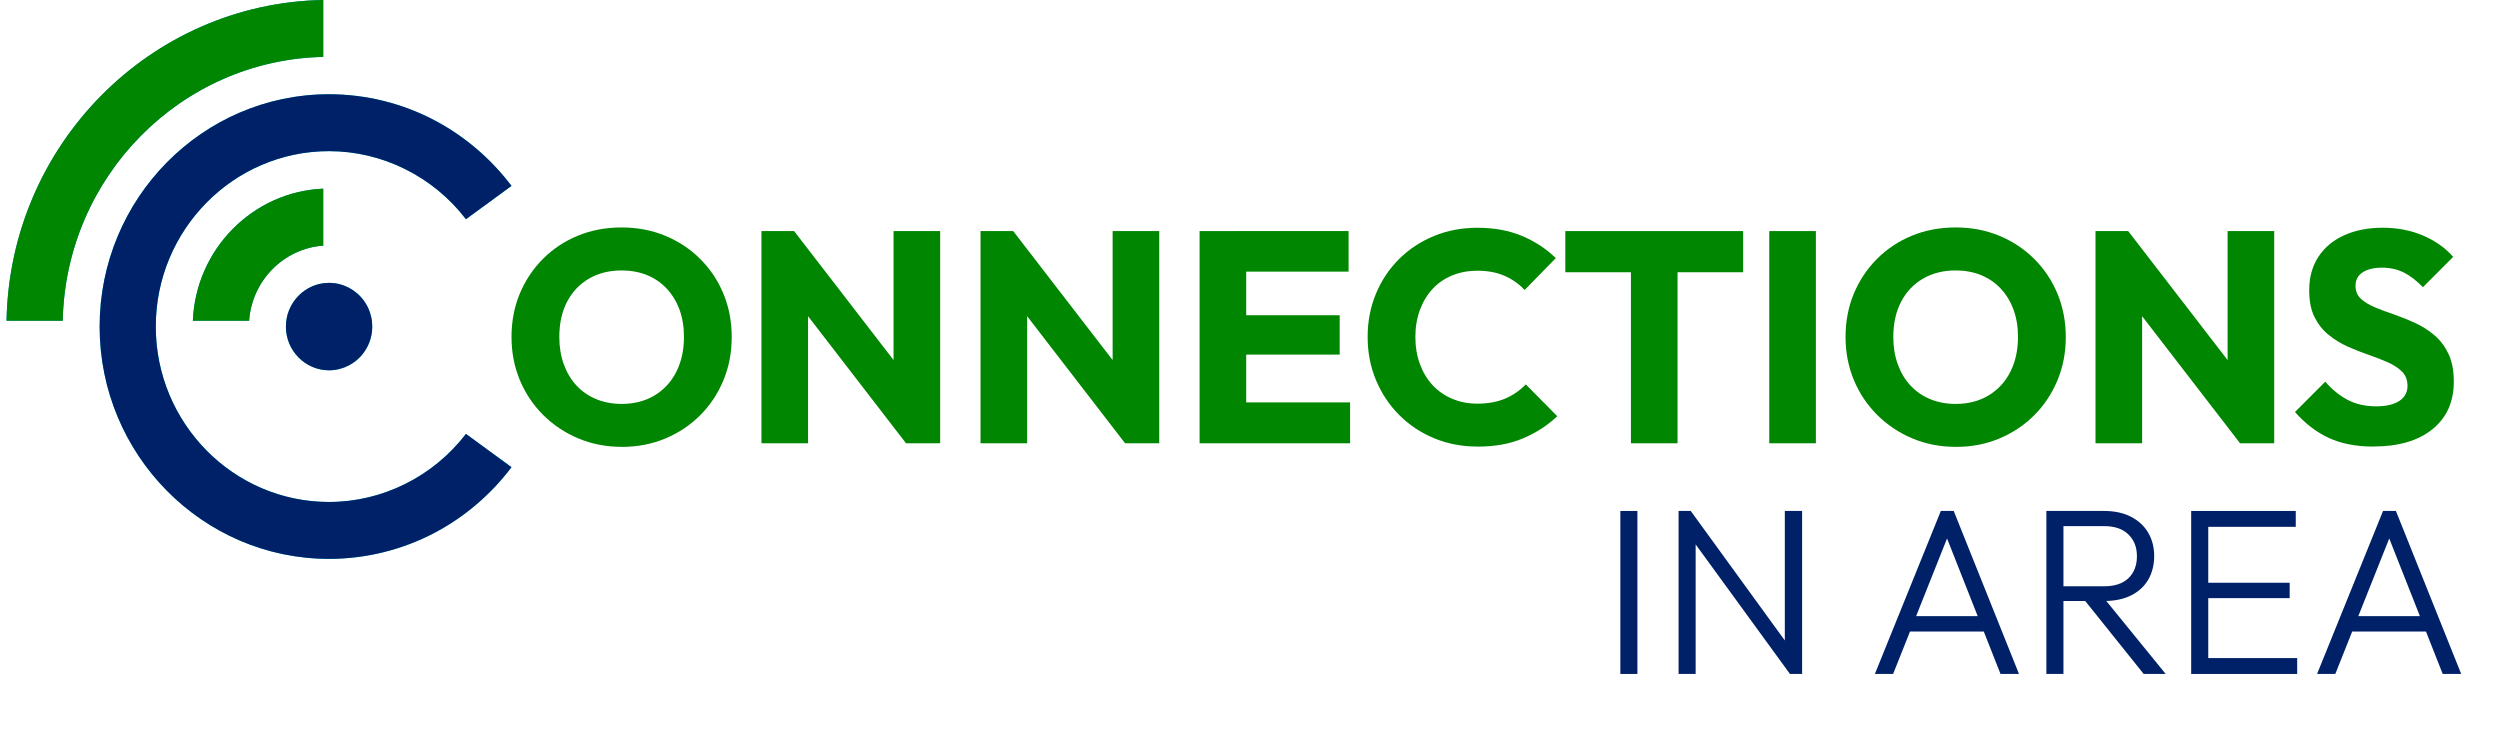 <svg width="164" height="48" viewBox="0 0 164 48" fill="none" xmlns="http://www.w3.org/2000/svg">
<path d="M0.43 21.039H4.115C4.315 11.586 11.871 3.934 21.205 3.732V0C9.84 0.204 0.631 9.529 0.43 21.039Z" fill="#0996CD"/>
<path d="M21.205 0V3.732C11.87 3.934 4.313 11.586 4.115 21.039H0.43C0.631 9.529 9.84 0.204 21.205 0Z" fill="#008600"/>
<path d="M12.652 21.039H16.342C16.527 18.408 18.608 16.301 21.204 16.113V12.376C16.575 12.571 12.846 16.349 12.65 21.037L12.652 21.039Z" fill="#0996CD"/>
<path d="M21.204 12.376V16.113C18.608 16.301 16.527 18.408 16.342 21.039H12.652C12.846 16.351 16.577 12.573 21.206 12.377L21.204 12.376Z" fill="#008600"/>
<path d="M21.584 32.93C15.318 32.93 10.219 27.769 10.219 21.422C10.219 15.076 15.318 9.915 21.584 9.915C25.09 9.915 28.418 11.578 30.566 14.38L33.553 12.195C32.212 10.418 30.485 8.941 28.534 7.908C26.404 6.778 24 6.183 21.584 6.183C13.285 6.183 6.535 13.019 6.535 21.422C6.535 29.826 13.287 36.66 21.584 36.66C24 36.66 26.404 36.065 28.534 34.935C30.485 33.902 32.214 32.424 33.553 30.647L30.566 28.463C28.416 31.265 25.086 32.928 21.584 32.928V32.93Z" fill="#05CECE"/>
<path d="M30.568 28.465L33.554 30.649C32.214 32.426 30.487 33.904 28.536 34.937C26.406 36.065 24.002 36.662 21.586 36.662C13.287 36.662 6.537 29.826 6.537 21.424C6.537 13.023 13.287 6.183 21.584 6.183C24 6.183 26.404 6.778 28.534 7.908C30.485 8.941 32.214 10.418 33.553 12.195L30.566 14.38C28.418 11.576 25.088 9.915 21.584 9.915C15.318 9.915 10.219 15.078 10.219 21.422C10.219 27.767 15.318 32.93 21.584 32.93C25.088 32.93 28.418 31.267 30.566 28.465H30.568Z" fill="#002168"/>
<path d="M24.418 21.423C24.418 22.032 24.232 22.61 23.883 23.1C23.352 23.845 22.495 24.291 21.587 24.291C20.025 24.291 18.756 23.004 18.756 21.425C18.756 19.846 20.025 18.556 21.587 18.556C22.493 18.556 23.352 19 23.883 19.745C24.234 20.235 24.418 20.817 24.418 21.425V21.423Z" fill="#05CECE"/>
<path d="M24.418 21.423C24.418 22.032 24.232 22.61 23.883 23.1C23.352 23.845 22.495 24.291 21.587 24.291C20.025 24.291 18.756 23.004 18.756 21.425C18.756 19.846 20.025 18.556 21.587 18.556C22.493 18.556 23.352 19 23.883 19.745C24.234 20.235 24.418 20.817 24.418 21.425V21.423Z" fill="#002168"/>
<path d="M40.817 29.315C39.779 29.315 38.822 29.131 37.945 28.763C37.069 28.396 36.299 27.882 35.637 27.226C34.976 26.569 34.463 25.803 34.099 24.93C33.736 24.056 33.555 23.113 33.555 22.099C33.555 21.086 33.736 20.128 34.099 19.259C34.463 18.391 34.97 17.631 35.618 16.982C36.267 16.332 37.029 15.824 37.906 15.463C38.782 15.101 39.739 14.921 40.778 14.921C41.816 14.921 42.754 15.101 43.63 15.463C44.507 15.824 45.273 16.33 45.928 16.982C46.584 17.633 47.093 18.395 47.456 19.268C47.819 20.142 48.001 21.092 48.001 22.117C48.001 23.142 47.819 24.072 47.456 24.948C47.093 25.821 46.586 26.585 45.938 27.234C45.289 27.886 44.527 28.394 43.65 28.763C42.774 29.131 41.83 29.315 40.817 29.315ZM40.78 26.497C41.597 26.497 42.316 26.313 42.932 25.945C43.547 25.577 44.025 25.061 44.363 24.398C44.7 23.734 44.868 22.968 44.868 22.101C44.868 21.443 44.771 20.85 44.576 20.316C44.381 19.784 44.102 19.325 43.739 18.935C43.376 18.547 42.943 18.251 42.444 18.047C41.945 17.843 41.39 17.741 40.78 17.741C39.963 17.741 39.244 17.923 38.628 18.283C38.012 18.645 37.534 19.151 37.197 19.802C36.859 20.452 36.691 21.22 36.691 22.099C36.691 22.757 36.788 23.354 36.984 23.894C37.179 24.434 37.453 24.898 37.811 25.283C38.168 25.671 38.6 25.971 39.106 26.181C39.611 26.391 40.17 26.497 40.78 26.497Z" fill="#008600"/>
<path d="M49.951 29.079V15.159H52.093L53.009 17.939V29.079H49.951ZM59.435 29.079L51.333 18.569L52.093 15.157L60.195 25.667L59.435 29.079ZM59.435 29.079L58.617 26.299V15.159H61.675V29.079H59.437H59.435Z" fill="#008600"/>
<path d="M64.322 29.079V15.159H66.464L67.38 17.939V29.079H64.322ZM73.806 29.079L65.704 18.569L66.464 15.157L74.566 25.667L73.806 29.079ZM73.806 29.079L72.989 26.299V15.159H76.046V29.079H73.808H73.806Z" fill="#008600"/>
<path d="M78.693 29.079V15.159H81.751V29.079H78.693ZM81.029 17.819V15.157H88.467V17.819H81.029ZM81.029 23.262V20.68H87.883V23.262H81.029ZM81.029 29.079V26.397H88.566V29.079H81.029Z" fill="#008600"/>
<path d="M96.94 29.295C95.913 29.295 94.964 29.115 94.087 28.753C93.211 28.392 92.445 27.882 91.79 27.226C91.134 26.569 90.625 25.803 90.262 24.93C89.898 24.056 89.717 23.113 89.717 22.099C89.717 21.086 89.898 20.144 90.262 19.269C90.625 18.395 91.132 17.636 91.78 16.992C92.429 16.348 93.191 15.844 94.068 15.483C94.944 15.121 95.894 14.941 96.92 14.941C98.01 14.941 98.981 15.119 99.832 15.473C100.683 15.828 101.425 16.314 102.061 16.932L100.016 19.023C99.652 18.629 99.214 18.319 98.701 18.095C98.188 17.871 97.593 17.759 96.918 17.759C96.32 17.759 95.773 17.861 95.272 18.065C94.772 18.269 94.344 18.561 93.987 18.943C93.629 19.325 93.351 19.784 93.15 20.324C92.948 20.864 92.848 21.455 92.848 22.099C92.848 22.743 92.948 23.354 93.15 23.894C93.351 24.434 93.629 24.893 93.987 25.275C94.344 25.657 94.772 25.953 95.272 26.163C95.771 26.373 96.32 26.479 96.918 26.479C97.619 26.479 98.229 26.367 98.748 26.143C99.267 25.919 99.716 25.611 100.093 25.215L102.157 27.306C101.496 27.924 100.738 28.41 99.889 28.765C99.038 29.121 98.055 29.297 96.94 29.297V29.295Z" fill="#008600"/>
<path d="M102.686 17.859V15.159H114.35V17.859H102.686ZM106.989 29.079V15.355H110.047V29.079H106.989Z" fill="#008600"/>
<path d="M116.064 29.079V15.159H119.122V29.079H116.064Z" fill="#008600"/>
<path d="M128.331 29.315C127.293 29.315 126.335 29.131 125.459 28.763C124.582 28.396 123.812 27.882 123.151 27.226C122.49 26.569 121.976 25.803 121.613 24.93C121.25 24.056 121.068 23.113 121.068 22.099C121.068 21.086 121.25 20.128 121.613 19.259C121.976 18.391 122.484 17.631 123.131 16.982C123.781 16.332 124.543 15.824 125.419 15.463C126.296 15.101 127.253 14.921 128.292 14.921C129.33 14.921 130.268 15.101 131.144 15.463C132.021 15.824 132.787 16.33 133.442 16.982C134.097 17.633 134.607 18.395 134.97 19.268C135.333 20.142 135.515 21.092 135.515 22.117C135.515 23.142 135.333 24.072 134.97 24.948C134.607 25.821 134.099 26.585 133.452 27.234C132.802 27.886 132.04 28.394 131.164 28.763C130.287 29.131 129.344 29.315 128.331 29.315ZM128.292 26.497C129.109 26.497 129.827 26.313 130.443 25.945C131.059 25.577 131.537 25.061 131.875 24.398C132.212 23.734 132.38 22.968 132.38 22.101C132.38 21.443 132.283 20.85 132.088 20.316C131.892 19.784 131.614 19.325 131.251 18.935C130.887 18.547 130.455 18.251 129.956 18.047C129.456 17.843 128.902 17.741 128.292 17.741C127.474 17.741 126.756 17.923 126.14 18.283C125.524 18.645 125.046 19.151 124.709 19.802C124.371 20.452 124.201 21.22 124.201 22.099C124.201 22.757 124.298 23.354 124.493 23.894C124.689 24.434 124.963 24.898 125.321 25.283C125.678 25.671 126.11 25.971 126.616 26.181C127.121 26.391 127.68 26.497 128.29 26.497H128.292Z" fill="#008600"/>
<path d="M137.465 29.079V15.159H139.607L140.523 17.939V29.079H137.465ZM146.948 29.079L138.847 18.569L139.607 15.157L147.708 25.667L146.948 29.079ZM146.948 29.079L146.131 26.299V15.159H149.189V29.079H146.95H146.948Z" fill="#008600"/>
<path d="M155.691 29.295C154.562 29.295 153.591 29.107 152.78 28.733C151.968 28.36 151.224 27.79 150.551 27.028L152.537 25.038C152.979 25.549 153.468 25.947 154.007 26.231C154.546 26.515 155.172 26.655 155.887 26.655C156.536 26.655 157.04 26.537 157.397 26.299C157.754 26.063 157.932 25.733 157.932 25.313C157.932 24.932 157.815 24.624 157.58 24.386C157.348 24.15 157.038 23.946 156.655 23.774C156.272 23.604 155.849 23.438 155.389 23.28C154.927 23.122 154.471 22.943 154.015 22.739C153.561 22.535 153.143 22.279 152.76 21.969C152.377 21.661 152.069 21.273 151.834 20.806C151.601 20.34 151.483 19.75 151.483 19.041C151.483 18.187 151.688 17.45 152.096 16.832C152.505 16.214 153.074 15.745 153.8 15.423C154.527 15.101 155.364 14.939 156.313 14.939C157.263 14.939 158.153 15.109 158.952 15.451C159.75 15.793 160.409 16.258 160.929 16.85L158.943 18.841C158.526 18.407 158.108 18.085 157.687 17.875C157.265 17.666 156.789 17.559 156.256 17.559C155.723 17.559 155.302 17.662 154.99 17.865C154.679 18.069 154.523 18.361 154.523 18.743C154.523 19.099 154.639 19.385 154.874 19.6C155.109 19.816 155.417 20.004 155.8 20.162C156.183 20.32 156.605 20.478 157.065 20.636C157.525 20.794 157.983 20.978 158.437 21.188C158.891 21.398 159.31 21.663 159.693 21.987C160.076 22.309 160.384 22.717 160.619 23.21C160.854 23.704 160.97 24.312 160.97 25.034C160.97 26.361 160.502 27.402 159.568 28.158C158.633 28.913 157.342 29.291 155.693 29.291L155.691 29.295Z" fill="#008600"/>
<path d="M106.295 44.211V33.519H107.414V44.211H106.295Z" fill="#002168"/>
<path d="M110.115 44.211V33.519H110.913L111.235 34.87V44.209H110.115V44.211ZM117.421 44.211L110.745 35.042L110.913 33.519L117.573 42.688L117.419 44.211H117.421ZM117.421 44.211L117.084 42.922V33.519H118.219V44.211H117.421Z" fill="#002168"/>
<path d="M122.992 44.211L127.319 33.519H128.164L132.446 44.211H131.234L127.505 34.762H127.949L124.188 44.211H122.992ZM124.972 41.429V40.419H130.498V41.429H124.972Z" fill="#002168"/>
<path d="M134.242 44.211V33.519H135.362V44.211H134.242ZM134.963 39.424V38.46H138.032C138.727 38.46 139.26 38.282 139.629 37.925C139.999 37.567 140.182 37.087 140.182 36.487C140.182 35.888 139.999 35.434 139.629 35.066C139.26 34.698 138.729 34.514 138.032 34.514H134.963V33.519H138.032C138.717 33.519 139.306 33.647 139.797 33.901C140.289 34.155 140.664 34.505 140.924 34.95C141.185 35.396 141.315 35.904 141.315 36.473C141.315 37.043 141.185 37.583 140.924 38.027C140.664 38.472 140.287 38.816 139.797 39.06C139.306 39.304 138.717 39.426 138.032 39.426H134.963V39.424ZM140.626 44.211L136.666 39.27L137.756 38.912L142.069 44.211H140.626Z" fill="#002168"/>
<path d="M143.742 44.211V33.519H144.862V44.211H143.742ZM144.479 34.56V33.519H150.602V34.56H144.479ZM144.479 39.238V38.228H150.203V39.238H144.479ZM144.479 44.211V43.17H150.695V44.211H144.479Z" fill="#002168"/>
<path d="M152 44.211L156.327 33.519H157.172L161.454 44.211H160.242L156.513 34.762H156.957L153.196 44.211H152ZM153.978 41.429V40.419H159.504V41.429H153.978Z" fill="#002168"/>
</svg>

